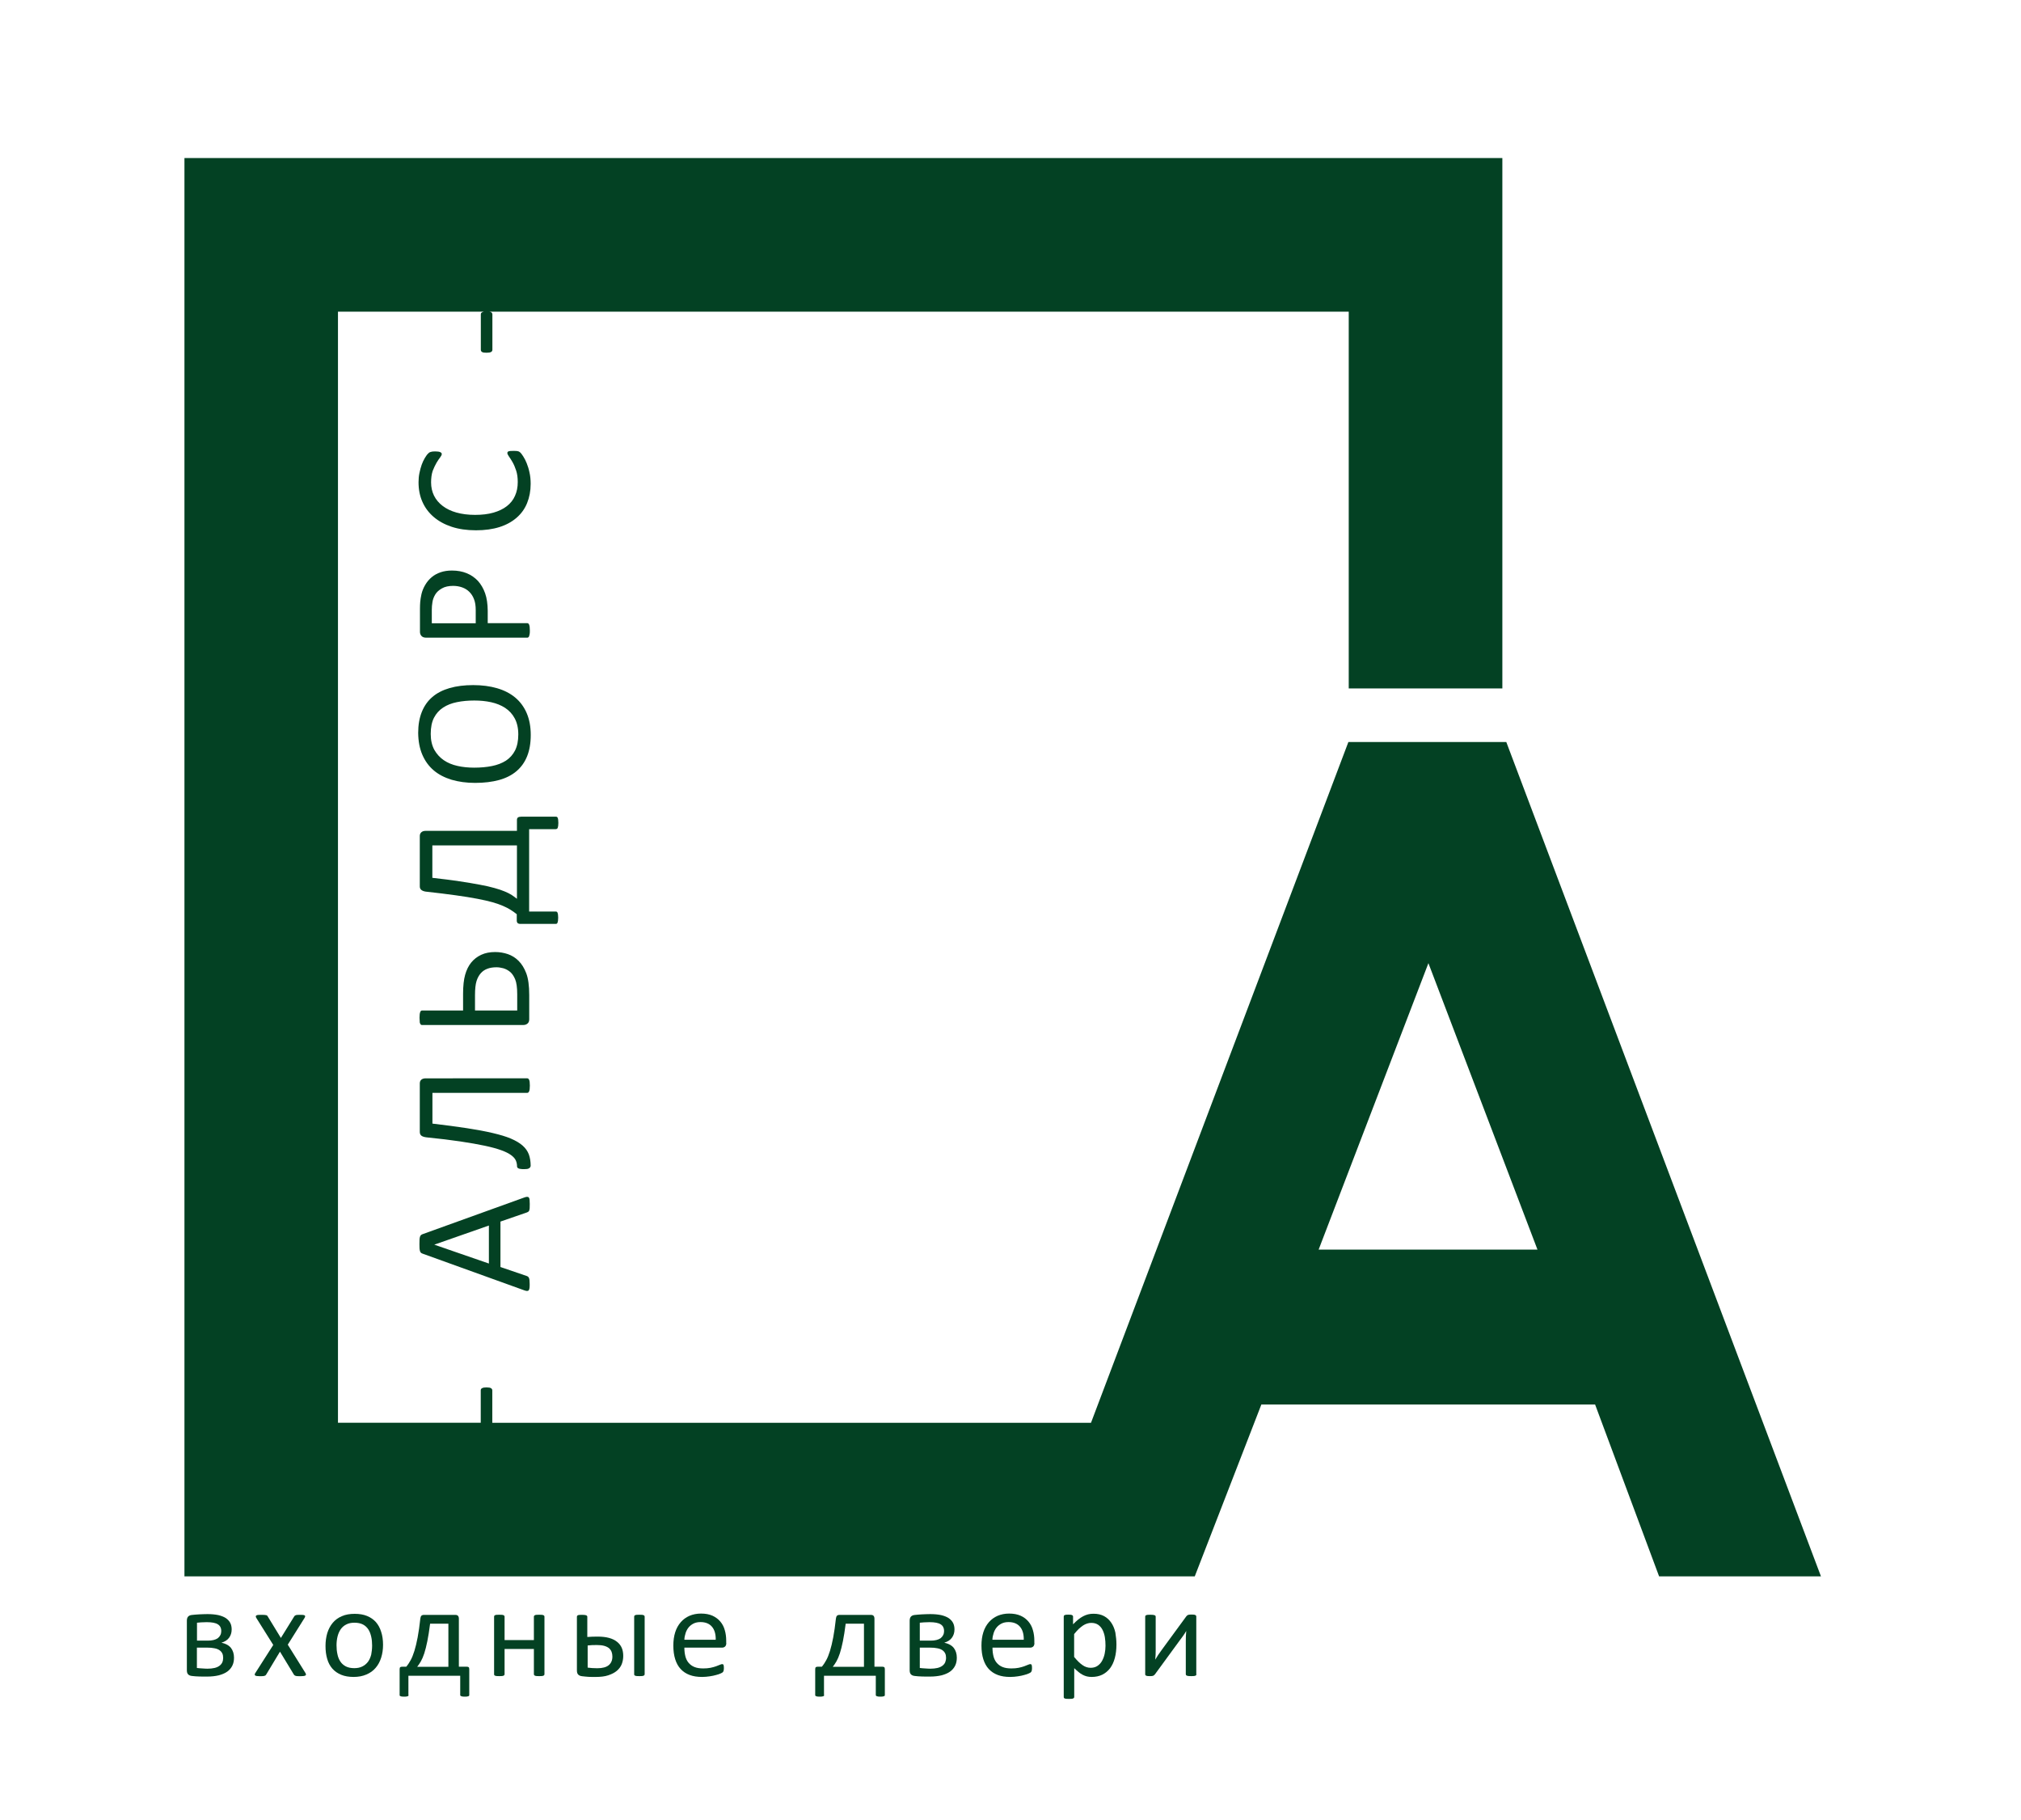 <?xml version="1.0" encoding="utf-8"?> <svg xmlns="http://www.w3.org/2000/svg" xmlns:xlink="http://www.w3.org/1999/xlink" version="1.1" id="Слой_1" x="0px" y="0px" viewBox="0 0 225.5 203" style="enable-background:new 0 0 225.5 203;" xml:space="preserve"> <style type="text/css"> .st0{fill:#034123;} </style> <path class="st0" d="M58.82,135.25c0.06-0.03,0.1-0.05,0.14-0.08c0.04-0.03,0.07-0.07,0.09-0.13c0.02-0.06,0.04-0.15,0.05-0.26 c0.01-0.12,0.01-0.27,0.01-0.47c0-0.19-0.01-0.35-0.02-0.47c-0.01-0.12-0.04-0.2-0.09-0.25c-0.04-0.05-0.11-0.07-0.19-0.07 c-0.08,0-0.2,0.03-0.33,0.08l-11.34,4.09c-0.07,0.03-0.13,0.06-0.17,0.1c-0.05,0.04-0.08,0.11-0.11,0.19 c-0.03,0.08-0.04,0.19-0.05,0.32c-0.01,0.13-0.01,0.3-0.01,0.5c0,0.19,0,0.34,0.01,0.47c0.01,0.12,0.03,0.22,0.05,0.3 c0.03,0.08,0.06,0.14,0.1,0.18c0.04,0.04,0.1,0.07,0.17,0.1l11.34,4.09c0.14,0.05,0.25,0.08,0.33,0.08c0.08,0,0.15-0.02,0.19-0.07 c0.04-0.05,0.07-0.13,0.09-0.25c0.02-0.12,0.02-0.27,0.02-0.45c0-0.18-0.01-0.32-0.02-0.43c-0.01-0.11-0.03-0.19-0.06-0.25 c-0.03-0.06-0.06-0.11-0.1-0.14c-0.04-0.03-0.09-0.06-0.15-0.08l-2.93-1v-5.07L58.82,135.25z M54.55,140.96l-6.08-2.1v-0.01 l6.08-2.13V140.96z"></path> <path class="st0" d="M59.21,130.05c0-0.47-0.07-0.89-0.2-1.26c-0.14-0.37-0.37-0.7-0.7-0.99c-0.33-0.29-0.77-0.55-1.31-0.78 c-0.54-0.23-1.22-0.43-2.03-0.62c-0.81-0.19-1.77-0.37-2.88-0.54c-1.11-0.17-2.39-0.34-3.84-0.51v-3.43h10.57 c0.05,0,0.09-0.01,0.13-0.04c0.03-0.03,0.06-0.07,0.09-0.13s0.04-0.15,0.06-0.25c0.01-0.1,0.02-0.23,0.02-0.39 c0-0.16-0.01-0.29-0.02-0.39c-0.01-0.1-0.03-0.19-0.06-0.25s-0.06-0.11-0.09-0.13c-0.03-0.03-0.08-0.04-0.13-0.04H47.51 c-0.22,0-0.38,0.05-0.5,0.15c-0.11,0.1-0.17,0.24-0.17,0.41v5.42c0,0.18,0.06,0.32,0.17,0.41c0.11,0.09,0.3,0.16,0.56,0.19 c1.47,0.15,2.73,0.3,3.8,0.46c1.07,0.16,1.98,0.32,2.73,0.48c0.75,0.16,1.36,0.33,1.83,0.5c0.47,0.17,0.83,0.35,1.09,0.54 c0.26,0.19,0.44,0.39,0.53,0.59c0.09,0.2,0.14,0.42,0.14,0.66c0,0.05,0.01,0.1,0.04,0.14c0.03,0.04,0.07,0.07,0.13,0.1 s0.14,0.05,0.25,0.06c0.1,0.02,0.23,0.02,0.39,0.02c0.13,0,0.23-0.01,0.32-0.02c0.09-0.02,0.16-0.04,0.22-0.08 c0.06-0.03,0.1-0.08,0.12-0.13C59.19,130.17,59.21,130.12,59.21,130.05z"></path> <path class="st0" d="M46.87,114.17c0.03,0.07,0.06,0.11,0.09,0.14c0.04,0.03,0.08,0.04,0.12,0.04h11.31c0.12,0,0.22-0.02,0.31-0.06 c0.09-0.04,0.15-0.09,0.21-0.15c0.05-0.06,0.09-0.12,0.11-0.2c0.02-0.08,0.03-0.15,0.03-0.23v-2.7c0-1.04-0.11-1.85-0.33-2.43 c-0.22-0.58-0.51-1.04-0.86-1.39s-0.76-0.6-1.2-0.75c-0.45-0.15-0.92-0.23-1.41-0.23c-0.59,0-1.11,0.1-1.56,0.31 c-0.45,0.21-0.82,0.5-1.12,0.87c-0.3,0.37-0.52,0.83-0.67,1.36c-0.15,0.53-0.23,1.24-0.23,2.14v1.84h-4.57 c-0.04,0-0.08,0.01-0.12,0.04s-0.07,0.07-0.09,0.13c-0.03,0.06-0.04,0.15-0.06,0.25c-0.01,0.1-0.02,0.23-0.02,0.39 c0,0.14,0.01,0.27,0.02,0.37C46.82,114.02,46.84,114.1,46.87,114.17z M53,111.03c0-0.7,0.06-1.23,0.17-1.58 c0.11-0.35,0.27-0.64,0.47-0.87c0.2-0.23,0.45-0.4,0.75-0.51c0.29-0.11,0.63-0.16,1.01-0.16c0.24,0,0.49,0.04,0.76,0.11 c0.27,0.08,0.52,0.21,0.75,0.4c0.23,0.19,0.42,0.47,0.57,0.83c0.15,0.36,0.23,0.92,0.23,1.67v1.81H53V111.03z"></path> <path class="st0" d="M62.03,92.49c0.05,0,0.09-0.01,0.12-0.03c0.03-0.02,0.06-0.06,0.08-0.11c0.02-0.05,0.03-0.12,0.05-0.21 c0.01-0.09,0.02-0.19,0.02-0.32c0-0.15-0.01-0.27-0.02-0.36c-0.01-0.09-0.03-0.16-0.05-0.21c-0.02-0.05-0.04-0.09-0.08-0.11 c-0.03-0.02-0.07-0.03-0.12-0.03h-3.87c-0.16,0-0.28,0.03-0.36,0.08c-0.08,0.06-0.12,0.15-0.12,0.28v1.22H47.51 c-0.22,0-0.38,0.05-0.5,0.16c-0.11,0.1-0.17,0.24-0.17,0.41v5.63c0,0.17,0.06,0.3,0.17,0.39c0.11,0.09,0.28,0.16,0.5,0.19 c1.29,0.14,2.4,0.28,3.34,0.41c0.94,0.13,1.74,0.26,2.42,0.39c0.68,0.13,1.24,0.26,1.7,0.39c0.46,0.13,0.85,0.27,1.17,0.41 c0.32,0.14,0.6,0.28,0.83,0.43c0.24,0.15,0.47,0.31,0.69,0.49v0.71c0,0.13,0.04,0.23,0.11,0.29c0.08,0.06,0.2,0.09,0.36,0.08h3.88 c0.05,0,0.09-0.01,0.12-0.03c0.03-0.02,0.06-0.06,0.08-0.11c0.02-0.05,0.03-0.12,0.05-0.21c0.01-0.09,0.02-0.2,0.02-0.35 c0-0.13-0.01-0.24-0.02-0.33c-0.01-0.09-0.03-0.16-0.05-0.21c-0.02-0.05-0.04-0.09-0.08-0.11c-0.03-0.02-0.07-0.03-0.12-0.03h-2.97 v-9.19H62.03z M57.68,100.27c-0.18-0.14-0.37-0.28-0.58-0.42c-0.21-0.14-0.48-0.27-0.79-0.4c-0.31-0.13-0.69-0.26-1.13-0.38 c-0.44-0.13-0.99-0.25-1.63-0.37c-0.64-0.12-1.4-0.25-2.26-0.38c-0.87-0.13-1.88-0.26-3.05-0.39v-3.62h9.44V100.27z"></path> <path class="st0" d="M47.12,84.19c0.3,0.7,0.72,1.28,1.27,1.75c0.55,0.47,1.22,0.81,2,1.05c0.79,0.23,1.66,0.35,2.62,0.35 c1.01,0,1.9-0.11,2.67-0.32c0.77-0.21,1.42-0.54,1.94-0.98c0.52-0.44,0.92-0.99,1.19-1.66c0.27-0.67,0.41-1.46,0.41-2.38 c0-0.93-0.15-1.74-0.45-2.44c-0.3-0.7-0.73-1.28-1.28-1.74s-1.23-0.81-2.02-1.04c-0.79-0.23-1.68-0.35-2.67-0.35 c-0.99,0-1.86,0.11-2.63,0.33c-0.76,0.22-1.41,0.55-1.92,0.99c-0.52,0.44-0.91,1-1.18,1.66c-0.27,0.67-0.41,1.45-0.41,2.35 C46.67,82.68,46.82,83.49,47.12,84.19z M48.42,80.08c0.25-0.48,0.59-0.86,1.02-1.14c0.44-0.29,0.95-0.49,1.55-0.61 c0.59-0.12,1.24-0.18,1.93-0.18c0.66,0,1.29,0.06,1.88,0.19c0.59,0.13,1.11,0.34,1.56,0.63c0.45,0.3,0.81,0.68,1.07,1.17 c0.26,0.48,0.4,1.08,0.4,1.79c0,0.72-0.12,1.31-0.36,1.79c-0.24,0.47-0.58,0.85-1.02,1.14c-0.44,0.28-0.96,0.48-1.56,0.6 c-0.6,0.12-1.26,0.18-1.98,0.18c-0.65,0-1.27-0.06-1.85-0.19c-0.59-0.13-1.1-0.34-1.54-0.64c-0.44-0.3-0.79-0.69-1.06-1.16 c-0.26-0.48-0.4-1.07-0.4-1.77C48.06,81.14,48.18,80.55,48.42,80.08z"></path> <path class="st0" d="M54.13,66.19c-0.19-0.54-0.46-1-0.8-1.38c-0.35-0.37-0.76-0.66-1.25-0.86c-0.49-0.2-1.04-0.3-1.65-0.3 c-0.46,0-0.88,0.06-1.26,0.19c-0.38,0.13-0.72,0.31-1,0.55c-0.29,0.24-0.53,0.53-0.73,0.87c-0.2,0.34-0.33,0.68-0.41,1.01 c-0.07,0.33-0.12,0.62-0.14,0.86c-0.02,0.24-0.03,0.5-0.03,0.76v2.61c0,0.16,0.05,0.31,0.16,0.44c0.11,0.13,0.29,0.2,0.54,0.2h11.26 c0.05,0,0.09-0.01,0.13-0.04s0.07-0.07,0.09-0.13c0.02-0.06,0.04-0.15,0.06-0.25c0.02-0.1,0.02-0.23,0.02-0.39 c0-0.16-0.01-0.29-0.02-0.39c-0.02-0.1-0.03-0.19-0.06-0.25c-0.02-0.06-0.05-0.1-0.09-0.13c-0.04-0.03-0.08-0.04-0.13-0.04h-4.4 v-1.39C54.41,67.38,54.32,66.73,54.13,66.19z M53.08,69.53h-4.9v-1.5c0-0.28,0.02-0.56,0.07-0.85c0.04-0.29,0.15-0.58,0.31-0.85 c0.16-0.27,0.41-0.5,0.75-0.69c0.33-0.19,0.75-0.28,1.25-0.28c0.36,0,0.7,0.06,1.01,0.17c0.31,0.11,0.58,0.28,0.8,0.5 c0.22,0.22,0.4,0.49,0.52,0.82c0.13,0.32,0.19,0.73,0.19,1.22V69.53z"></path> <path class="st0" d="M48.7,51.64c0.15-0.25,0.28-0.45,0.41-0.61c0.12-0.16,0.18-0.28,0.18-0.37c0-0.05-0.01-0.09-0.04-0.13 c-0.03-0.03-0.07-0.06-0.13-0.09c-0.06-0.03-0.13-0.04-0.22-0.06c-0.09-0.01-0.19-0.02-0.32-0.02c-0.11,0-0.21,0-0.29,0.01 c-0.08,0.01-0.15,0.02-0.21,0.04c-0.06,0.02-0.11,0.04-0.16,0.06c-0.04,0.03-0.11,0.08-0.19,0.17c-0.09,0.08-0.19,0.24-0.33,0.46 c-0.13,0.22-0.25,0.47-0.35,0.75c-0.1,0.28-0.18,0.59-0.25,0.92s-0.1,0.68-0.1,1.03c0,0.8,0.14,1.53,0.43,2.18 c0.29,0.66,0.71,1.22,1.26,1.69c0.55,0.47,1.22,0.84,2.01,1.1c0.79,0.26,1.69,0.39,2.71,0.39c0.99,0,1.86-0.12,2.62-0.36 c0.76-0.24,1.39-0.59,1.91-1.04c0.52-0.45,0.91-0.99,1.17-1.63c0.26-0.64,0.4-1.35,0.4-2.15c0-0.46-0.04-0.88-0.13-1.27 c-0.08-0.39-0.19-0.73-0.31-1.03c-0.12-0.3-0.25-0.55-0.38-0.75c-0.13-0.2-0.22-0.33-0.29-0.4c-0.06-0.06-0.12-0.11-0.16-0.13 c-0.04-0.03-0.09-0.05-0.15-0.06s-0.12-0.03-0.2-0.03c-0.08-0.01-0.16-0.01-0.26-0.01c-0.14,0-0.26,0-0.36,0.01 c-0.09,0.01-0.17,0.02-0.22,0.04c-0.05,0.02-0.09,0.04-0.11,0.08c-0.02,0.03-0.03,0.07-0.03,0.11c0,0.09,0.06,0.22,0.18,0.39 c0.12,0.16,0.25,0.37,0.4,0.63c0.15,0.26,0.28,0.57,0.4,0.93c0.12,0.36,0.18,0.79,0.18,1.28c0,0.58-0.1,1.09-0.31,1.55 c-0.2,0.46-0.51,0.84-0.91,1.15c-0.4,0.31-0.9,0.55-1.49,0.72c-0.59,0.17-1.28,0.25-2.05,0.25c-0.78,0-1.47-0.09-2.08-0.26 c-0.61-0.17-1.12-0.42-1.54-0.74c-0.42-0.32-0.74-0.7-0.96-1.14c-0.22-0.45-0.33-0.94-0.33-1.48c0-0.5,0.06-0.93,0.18-1.29 C48.42,52.19,48.55,51.89,48.7,51.64z"></path> <path class="st0" d="M168.07,82.78h-17.62l-28.72,75.95h-66.8v-3.61c0-0.11-0.05-0.19-0.14-0.25c-0.09-0.06-0.26-0.09-0.51-0.09 c-0.12,0-0.22,0.01-0.3,0.02c-0.08,0.02-0.15,0.04-0.2,0.07c-0.05,0.03-0.09,0.06-0.11,0.1c-0.02,0.04-0.03,0.09-0.03,0.14v3.61 H37.71V34.77h16.3c-0.01,0-0.02,0-0.02,0c-0.08,0.02-0.15,0.04-0.2,0.07c-0.05,0.03-0.09,0.06-0.11,0.1 c-0.02,0.04-0.03,0.09-0.03,0.14v3.94c0,0.11,0.05,0.2,0.14,0.25c0.09,0.06,0.26,0.08,0.5,0.08c0.24,0,0.41-0.03,0.5-0.08 c0.1-0.06,0.15-0.14,0.15-0.25v-3.94c0-0.11-0.05-0.19-0.14-0.25c-0.05-0.03-0.11-0.05-0.2-0.06h95.89V76.8h17.14V17.63H20.58 v158.23h94.68h17.39h0.66l7.43-19.17h37.24l7.14,19.17h18.06L168.07,82.78z M147.13,139.41l12.25-31.96l12.17,31.96H147.13z"></path> <path class="st0" d="M26.11,184.93c0,0.34-0.06,0.64-0.19,0.9c-0.13,0.26-0.32,0.48-0.57,0.66c-0.25,0.18-0.57,0.31-0.94,0.41 c-0.38,0.09-0.81,0.14-1.31,0.14c-0.16,0-0.31,0-0.46,0c-0.15,0-0.29-0.01-0.43-0.01c-0.14-0.01-0.27-0.02-0.41-0.02 c-0.14-0.01-0.27-0.02-0.4-0.04c-0.19-0.02-0.33-0.09-0.42-0.19c-0.09-0.1-0.13-0.25-0.13-0.45v-5.52c0-0.19,0.04-0.34,0.13-0.45 c0.09-0.1,0.22-0.17,0.4-0.19c0.12-0.01,0.26-0.03,0.4-0.04c0.14-0.01,0.28-0.02,0.43-0.03c0.15-0.01,0.3-0.01,0.46-0.02 s0.32-0.01,0.48-0.01c0.46,0,0.86,0.04,1.2,0.11c0.34,0.08,0.62,0.19,0.84,0.33c0.22,0.15,0.39,0.33,0.5,0.54 c0.11,0.21,0.16,0.46,0.16,0.73c0,0.36-0.1,0.67-0.29,0.93c-0.19,0.26-0.48,0.44-0.85,0.55c0.47,0.1,0.82,0.29,1.06,0.58 C25.99,184.13,26.11,184.49,26.11,184.93z M24.69,181.95c0-0.16-0.03-0.3-0.09-0.42c-0.06-0.12-0.15-0.23-0.28-0.31 c-0.13-0.09-0.3-0.15-0.51-0.19c-0.21-0.04-0.46-0.06-0.75-0.06c-0.22,0-0.43,0.01-0.61,0.02c-0.19,0.01-0.34,0.02-0.47,0.04v2h1.2 c0.49,0,0.86-0.09,1.12-0.27C24.56,182.55,24.69,182.29,24.69,181.95z M24.9,184.95c0-0.19-0.03-0.36-0.1-0.5 c-0.07-0.14-0.17-0.26-0.32-0.36c-0.15-0.1-0.33-0.17-0.56-0.21c-0.23-0.05-0.49-0.07-0.8-0.07h-1.15v2.27 c0.09,0.01,0.18,0.02,0.28,0.03c0.1,0.01,0.2,0.01,0.3,0.02c0.1,0.01,0.2,0.01,0.31,0.02c0.1,0,0.2,0.01,0.28,0.01 c0.31,0,0.57-0.03,0.79-0.08c0.22-0.05,0.4-0.13,0.55-0.24c0.14-0.1,0.25-0.23,0.32-0.38C24.87,185.3,24.9,185.13,24.9,184.95z"></path> <path class="st0" d="M34.08,186.64c0.04,0.07,0.06,0.12,0.06,0.17s-0.02,0.08-0.07,0.11c-0.04,0.03-0.11,0.05-0.21,0.06 c-0.09,0.01-0.21,0.02-0.36,0.02c-0.14,0-0.26,0-0.34-0.01c-0.08-0.01-0.15-0.02-0.2-0.04c-0.05-0.02-0.09-0.04-0.11-0.06 s-0.05-0.06-0.07-0.09l-1.54-2.54l-1.53,2.54c-0.02,0.03-0.04,0.06-0.07,0.09s-0.06,0.05-0.11,0.06c-0.05,0.02-0.11,0.03-0.2,0.04 c-0.08,0.01-0.19,0.01-0.32,0.01c-0.14,0-0.25-0.01-0.34-0.02c-0.09-0.01-0.15-0.03-0.19-0.06c-0.04-0.03-0.06-0.07-0.06-0.11 s0.02-0.1,0.07-0.17l2-3.13l-1.89-3.01c-0.04-0.07-0.06-0.12-0.06-0.17c0-0.04,0.02-0.08,0.06-0.11c0.05-0.03,0.11-0.05,0.21-0.06 c0.09-0.01,0.21-0.01,0.37-0.01c0.14,0,0.25,0,0.33,0.01c0.08,0.01,0.15,0.02,0.2,0.03c0.05,0.01,0.08,0.03,0.11,0.06 c0.02,0.02,0.04,0.05,0.06,0.09l1.46,2.39l1.48-2.39c0.02-0.03,0.04-0.05,0.06-0.08c0.02-0.02,0.06-0.04,0.1-0.06 c0.04-0.02,0.1-0.03,0.17-0.04c0.07-0.01,0.17-0.01,0.3-0.01c0.14,0,0.25,0,0.34,0.01c0.09,0.01,0.15,0.03,0.2,0.05 c0.04,0.03,0.06,0.06,0.06,0.11c0,0.05-0.03,0.11-0.07,0.18l-1.87,2.98L34.08,186.64z"></path> <path class="st0" d="M42.74,183.49c0,0.52-0.07,1-0.21,1.44c-0.14,0.44-0.34,0.82-0.62,1.14c-0.27,0.32-0.62,0.57-1.03,0.74 c-0.41,0.18-0.89,0.27-1.43,0.27c-0.53,0-0.99-0.08-1.38-0.24c-0.39-0.16-0.72-0.39-0.98-0.68c-0.26-0.3-0.46-0.66-0.58-1.09 c-0.13-0.43-0.19-0.91-0.19-1.45c0-0.52,0.07-1,0.2-1.44c0.14-0.44,0.34-0.82,0.61-1.14c0.27-0.32,0.61-0.57,1.02-0.74 c0.41-0.18,0.89-0.26,1.43-0.26c0.53,0,0.99,0.08,1.38,0.24c0.39,0.16,0.72,0.39,0.98,0.68c0.26,0.3,0.46,0.66,0.59,1.09 C42.67,182.47,42.74,182.96,42.74,183.49z M41.52,183.57c0-0.35-0.03-0.67-0.1-0.98c-0.07-0.31-0.17-0.58-0.32-0.81 c-0.15-0.23-0.35-0.42-0.6-0.55s-0.57-0.2-0.95-0.2c-0.35,0-0.65,0.06-0.9,0.19c-0.25,0.12-0.46,0.3-0.62,0.52 c-0.16,0.23-0.28,0.49-0.36,0.8c-0.08,0.31-0.12,0.65-0.12,1.01c0,0.35,0.03,0.68,0.1,0.99c0.06,0.31,0.17,0.58,0.32,0.81 c0.15,0.23,0.35,0.41,0.61,0.55c0.25,0.13,0.57,0.2,0.95,0.2c0.35,0,0.64-0.06,0.9-0.19c0.25-0.12,0.46-0.3,0.63-0.52 c0.16-0.22,0.28-0.49,0.36-0.8C41.48,184.28,41.52,183.94,41.52,183.57z"></path> <path class="st0" d="M45.59,189.1c0,0.03-0.01,0.06-0.02,0.08s-0.04,0.04-0.08,0.05s-0.09,0.03-0.15,0.04 c-0.06,0.01-0.14,0.01-0.23,0.01c-0.1,0-0.18,0-0.25-0.01c-0.06-0.01-0.12-0.02-0.16-0.04c-0.04-0.01-0.07-0.03-0.09-0.05 c-0.02-0.02-0.02-0.05-0.02-0.08v-2.86c0-0.12,0.02-0.2,0.06-0.24c0.04-0.04,0.11-0.06,0.22-0.06h0.46 c0.18-0.21,0.34-0.46,0.49-0.73s0.29-0.62,0.42-1.04c0.13-0.42,0.25-0.92,0.36-1.5c0.11-0.58,0.21-1.28,0.3-2.1 c0.01-0.07,0.02-0.13,0.04-0.18c0.02-0.05,0.04-0.1,0.07-0.13c0.03-0.03,0.07-0.06,0.11-0.07c0.04-0.02,0.09-0.03,0.15-0.03h3.56 c0.11,0,0.2,0.03,0.27,0.1c0.06,0.07,0.1,0.17,0.1,0.32v5.36h0.89c0.1,0,0.17,0.02,0.21,0.06c0.04,0.04,0.06,0.12,0.06,0.24v2.86 c0,0.03-0.01,0.06-0.02,0.08s-0.04,0.04-0.08,0.05s-0.09,0.03-0.16,0.04s-0.14,0.01-0.24,0.01c-0.1,0-0.17,0-0.24-0.01 c-0.06-0.01-0.11-0.02-0.15-0.04s-0.07-0.03-0.09-0.05c-0.02-0.02-0.03-0.05-0.03-0.08v-2.15h-5.78V189.1z M50.02,181.14h-2.03 c-0.1,0.77-0.2,1.43-0.31,1.96c-0.11,0.53-0.22,0.98-0.34,1.35c-0.12,0.37-0.25,0.66-0.38,0.89c-0.13,0.23-0.27,0.43-0.41,0.61h3.48 V181.14z"></path> <path class="st0" d="M60.75,186.77c0,0.04-0.01,0.07-0.03,0.1c-0.02,0.03-0.05,0.05-0.09,0.07c-0.04,0.02-0.1,0.03-0.18,0.04 c-0.08,0.01-0.17,0.01-0.29,0.01c-0.12,0-0.22-0.01-0.29-0.01c-0.08-0.01-0.14-0.02-0.18-0.04c-0.04-0.02-0.07-0.04-0.09-0.07 c-0.02-0.03-0.03-0.06-0.03-0.1v-2.81H56.3v2.81c0,0.04-0.01,0.07-0.03,0.1s-0.05,0.05-0.09,0.07c-0.04,0.02-0.1,0.03-0.18,0.04 c-0.08,0.01-0.17,0.01-0.29,0.01c-0.11,0-0.21-0.01-0.29-0.01c-0.08-0.01-0.14-0.02-0.18-0.04c-0.04-0.02-0.08-0.04-0.09-0.07 c-0.02-0.03-0.02-0.06-0.02-0.1v-6.41c0-0.04,0.01-0.07,0.02-0.1c0.02-0.03,0.05-0.05,0.09-0.07c0.04-0.02,0.11-0.04,0.18-0.04 c0.08-0.01,0.17-0.01,0.29-0.01c0.12,0,0.22,0,0.29,0.01c0.08,0.01,0.14,0.02,0.18,0.04c0.04,0.02,0.07,0.04,0.09,0.07 s0.03,0.06,0.03,0.1v2.61h3.27v-2.61c0-0.04,0.01-0.07,0.03-0.1c0.02-0.03,0.05-0.05,0.09-0.07c0.04-0.02,0.1-0.04,0.18-0.04 c0.08-0.01,0.17-0.01,0.29-0.01c0.11,0,0.21,0,0.29,0.01c0.08,0.01,0.14,0.02,0.18,0.04c0.04,0.02,0.07,0.04,0.09,0.07 c0.02,0.03,0.03,0.06,0.03,0.1V186.77z"></path> <path class="st0" d="M65.56,182.62c0.18-0.01,0.35-0.02,0.53-0.03c0.18-0.01,0.37-0.01,0.58-0.01c0.51,0,0.94,0.05,1.3,0.15 c0.36,0.1,0.66,0.25,0.89,0.44c0.24,0.19,0.41,0.42,0.52,0.68c0.11,0.26,0.16,0.56,0.16,0.89s-0.06,0.63-0.17,0.92 c-0.12,0.29-0.3,0.53-0.55,0.74c-0.25,0.21-0.57,0.37-0.96,0.5s-0.86,0.18-1.4,0.18c-0.13,0-0.26,0-0.39,0 c-0.13,0-0.25-0.01-0.38-0.01c-0.12-0.01-0.25-0.02-0.37-0.03c-0.12-0.01-0.24-0.02-0.37-0.04c-0.2-0.02-0.35-0.09-0.44-0.19 c-0.1-0.1-0.14-0.26-0.14-0.48v-5.96c0-0.04,0.01-0.07,0.02-0.1c0.02-0.03,0.05-0.05,0.09-0.07c0.04-0.02,0.1-0.04,0.18-0.04 c0.07-0.01,0.16-0.01,0.27-0.01c0.23,0,0.39,0.02,0.47,0.05c0.09,0.04,0.13,0.09,0.13,0.17V182.62z M68.33,184.81 c0-0.19-0.03-0.37-0.09-0.53c-0.06-0.16-0.16-0.29-0.29-0.41c-0.14-0.11-0.32-0.2-0.54-0.26c-0.22-0.06-0.5-0.09-0.82-0.09 c-0.19,0-0.38,0.01-0.54,0.01c-0.17,0.01-0.33,0.02-0.48,0.04v2.47c0.17,0.02,0.33,0.04,0.49,0.05s0.36,0.02,0.59,0.02 c0.58,0,1.01-0.12,1.28-0.35C68.19,185.54,68.33,185.22,68.33,184.81z M71.93,186.77c0,0.04-0.01,0.07-0.03,0.1 c-0.02,0.03-0.05,0.05-0.09,0.07c-0.04,0.02-0.1,0.03-0.18,0.04c-0.08,0.01-0.17,0.01-0.29,0.01c-0.11,0-0.21-0.01-0.29-0.01 c-0.08-0.01-0.14-0.02-0.18-0.04c-0.04-0.02-0.08-0.04-0.09-0.07c-0.02-0.03-0.02-0.06-0.02-0.1v-6.41c0-0.04,0.01-0.07,0.02-0.1 c0.02-0.03,0.05-0.05,0.09-0.07c0.05-0.02,0.11-0.04,0.18-0.04c0.08-0.01,0.17-0.01,0.29-0.01c0.12,0,0.22,0,0.29,0.01 c0.08,0.01,0.14,0.02,0.18,0.04c0.04,0.02,0.07,0.04,0.09,0.07c0.02,0.03,0.03,0.06,0.03,0.1V186.77z"></path> <path class="st0" d="M81.04,183.29c0,0.19-0.05,0.32-0.14,0.4c-0.09,0.08-0.2,0.12-0.32,0.12h-4.22c0,0.36,0.04,0.68,0.11,0.96 c0.07,0.28,0.19,0.53,0.36,0.73c0.17,0.2,0.38,0.36,0.65,0.47c0.27,0.11,0.59,0.16,0.98,0.16c0.31,0,0.58-0.02,0.82-0.07 c0.24-0.05,0.45-0.11,0.62-0.17c0.17-0.06,0.32-0.12,0.43-0.17c0.11-0.05,0.2-0.07,0.25-0.07c0.03,0,0.06,0.01,0.09,0.02 c0.03,0.02,0.05,0.04,0.06,0.07c0.01,0.03,0.02,0.08,0.03,0.14c0.01,0.06,0.01,0.13,0.01,0.22c0,0.06,0,0.12-0.01,0.16 c0,0.05-0.01,0.09-0.02,0.12c-0.01,0.04-0.02,0.07-0.04,0.1c-0.02,0.03-0.04,0.06-0.06,0.08c-0.03,0.03-0.1,0.07-0.23,0.13 c-0.13,0.06-0.29,0.12-0.5,0.17c-0.2,0.06-0.44,0.11-0.71,0.15s-0.56,0.07-0.86,0.07c-0.53,0-0.99-0.07-1.39-0.22 c-0.4-0.15-0.73-0.37-1-0.66c-0.27-0.29-0.47-0.65-0.61-1.09c-0.14-0.44-0.21-0.95-0.21-1.53c0-0.55,0.07-1.05,0.21-1.49 c0.14-0.44,0.35-0.81,0.62-1.12c0.27-0.31,0.59-0.54,0.97-0.71c0.38-0.16,0.81-0.25,1.28-0.25c0.5,0,0.93,0.08,1.29,0.24 c0.35,0.16,0.64,0.38,0.87,0.65c0.23,0.27,0.4,0.59,0.5,0.96c0.11,0.37,0.16,0.76,0.16,1.18V183.29z M79.86,182.94 c0.01-0.62-0.12-1.1-0.41-1.45c-0.29-0.35-0.72-0.53-1.29-0.53c-0.29,0-0.55,0.05-0.77,0.16c-0.22,0.11-0.4,0.25-0.55,0.43 c-0.15,0.18-0.26,0.39-0.34,0.63c-0.08,0.24-0.13,0.49-0.14,0.75H79.86z"></path> <g> <path class="st0" d="M91.96,189.1c0,0.03-0.01,0.06-0.02,0.08c-0.01,0.02-0.04,0.04-0.08,0.05s-0.09,0.03-0.15,0.04 c-0.06,0.01-0.14,0.01-0.23,0.01c-0.1,0-0.18,0-0.25-0.01c-0.06-0.01-0.12-0.02-0.16-0.04s-0.07-0.03-0.09-0.05 c-0.02-0.02-0.02-0.05-0.02-0.08v-2.86c0-0.12,0.02-0.2,0.06-0.24c0.04-0.04,0.11-0.06,0.22-0.06h0.46 c0.18-0.21,0.34-0.46,0.49-0.73s0.29-0.62,0.42-1.04c0.13-0.42,0.25-0.92,0.36-1.5c0.11-0.58,0.21-1.28,0.3-2.1 c0.01-0.07,0.02-0.13,0.04-0.18c0.02-0.05,0.04-0.1,0.07-0.13c0.03-0.03,0.07-0.06,0.11-0.07c0.04-0.02,0.09-0.03,0.15-0.03h3.56 c0.11,0,0.2,0.03,0.27,0.1c0.06,0.07,0.1,0.17,0.1,0.32v5.36h0.89c0.1,0,0.17,0.02,0.21,0.06c0.04,0.04,0.06,0.12,0.06,0.24v2.86 c0,0.03-0.01,0.06-0.02,0.08c-0.01,0.02-0.04,0.04-0.08,0.05s-0.09,0.03-0.16,0.04c-0.07,0.01-0.14,0.01-0.24,0.01 c-0.1,0-0.17,0-0.24-0.01c-0.06-0.01-0.11-0.02-0.15-0.04c-0.04-0.01-0.07-0.03-0.09-0.05c-0.02-0.02-0.03-0.05-0.03-0.08v-2.15 h-5.78V189.1z M96.39,181.14h-2.03c-0.1,0.77-0.2,1.43-0.31,1.96c-0.11,0.53-0.22,0.98-0.34,1.35c-0.12,0.37-0.25,0.66-0.38,0.89 c-0.13,0.23-0.27,0.43-0.41,0.61h3.48V181.14z"></path> <path class="st0" d="M106.76,184.93c0,0.34-0.06,0.64-0.19,0.9s-0.32,0.48-0.57,0.66c-0.25,0.18-0.57,0.31-0.94,0.41 c-0.38,0.09-0.81,0.14-1.31,0.14c-0.16,0-0.31,0-0.46,0c-0.15,0-0.29-0.01-0.43-0.01c-0.14-0.01-0.27-0.02-0.41-0.02 c-0.14-0.01-0.27-0.02-0.4-0.04c-0.19-0.02-0.33-0.09-0.42-0.19c-0.09-0.1-0.13-0.25-0.13-0.45v-5.52c0-0.19,0.04-0.34,0.13-0.45 c0.09-0.1,0.22-0.17,0.4-0.19c0.12-0.01,0.26-0.03,0.4-0.04c0.14-0.01,0.28-0.02,0.43-0.03c0.15-0.01,0.3-0.01,0.46-0.02 s0.32-0.01,0.48-0.01c0.46,0,0.86,0.04,1.2,0.11c0.34,0.08,0.62,0.19,0.84,0.33c0.22,0.15,0.39,0.33,0.5,0.54 c0.11,0.21,0.16,0.46,0.16,0.73c0,0.36-0.1,0.67-0.29,0.93c-0.19,0.26-0.48,0.44-0.85,0.55c0.47,0.1,0.82,0.29,1.06,0.58 C106.64,184.13,106.76,184.49,106.76,184.93z M105.34,181.95c0-0.16-0.03-0.3-0.09-0.42c-0.06-0.12-0.15-0.23-0.28-0.31 c-0.13-0.09-0.3-0.15-0.51-0.19c-0.21-0.04-0.46-0.06-0.75-0.06c-0.22,0-0.43,0.01-0.61,0.02c-0.19,0.01-0.34,0.02-0.47,0.04v2h1.2 c0.49,0,0.86-0.09,1.12-0.27C105.21,182.55,105.34,182.29,105.34,181.95z M105.56,184.95c0-0.19-0.03-0.36-0.1-0.5 c-0.07-0.14-0.17-0.26-0.32-0.36c-0.15-0.1-0.33-0.17-0.56-0.21c-0.23-0.05-0.49-0.07-0.8-0.07h-1.15v2.27 c0.09,0.01,0.18,0.02,0.28,0.03c0.1,0.01,0.2,0.01,0.3,0.02c0.1,0.01,0.2,0.01,0.31,0.02c0.1,0,0.2,0.01,0.28,0.01 c0.31,0,0.57-0.03,0.79-0.08c0.22-0.05,0.4-0.13,0.55-0.24c0.14-0.1,0.25-0.23,0.32-0.38C105.52,185.3,105.56,185.13,105.56,184.95 z"></path> <path class="st0" d="M115.42,183.29c0,0.19-0.05,0.32-0.14,0.4c-0.09,0.08-0.2,0.12-0.32,0.12h-4.22c0,0.36,0.04,0.68,0.11,0.96 c0.07,0.28,0.19,0.53,0.36,0.73c0.17,0.2,0.38,0.36,0.65,0.47c0.27,0.11,0.59,0.16,0.98,0.16c0.31,0,0.58-0.02,0.82-0.07 c0.24-0.05,0.45-0.11,0.62-0.17c0.17-0.06,0.32-0.12,0.43-0.17c0.11-0.05,0.2-0.07,0.25-0.07c0.03,0,0.06,0.01,0.09,0.02 c0.03,0.02,0.05,0.04,0.06,0.07c0.01,0.03,0.02,0.08,0.03,0.14s0.01,0.13,0.01,0.22c0,0.06,0,0.12-0.01,0.16 c0,0.05-0.01,0.09-0.02,0.12c-0.01,0.04-0.02,0.07-0.04,0.1c-0.02,0.03-0.04,0.06-0.06,0.08c-0.03,0.03-0.1,0.07-0.23,0.13 s-0.29,0.12-0.5,0.17c-0.2,0.06-0.44,0.11-0.71,0.15s-0.56,0.07-0.86,0.07c-0.53,0-0.99-0.07-1.39-0.22c-0.4-0.15-0.73-0.37-1-0.66 c-0.27-0.29-0.47-0.65-0.61-1.09c-0.14-0.44-0.21-0.95-0.21-1.53c0-0.55,0.07-1.05,0.21-1.49c0.14-0.44,0.35-0.81,0.62-1.12 c0.27-0.31,0.59-0.54,0.97-0.71c0.38-0.16,0.81-0.25,1.28-0.25c0.5,0,0.93,0.08,1.29,0.24s0.64,0.38,0.87,0.65 c0.23,0.27,0.4,0.59,0.5,0.96c0.11,0.37,0.16,0.76,0.16,1.18V183.29z M114.23,182.94c0.01-0.62-0.12-1.1-0.41-1.45 c-0.29-0.35-0.72-0.53-1.29-0.53c-0.29,0-0.55,0.05-0.77,0.16c-0.22,0.11-0.4,0.25-0.55,0.43c-0.15,0.18-0.26,0.39-0.34,0.63 c-0.08,0.24-0.13,0.49-0.14,0.75H114.23z"></path> <path class="st0" d="M124.57,183.46c0,0.56-0.06,1.06-0.18,1.51c-0.12,0.45-0.3,0.83-0.53,1.14c-0.24,0.31-0.53,0.55-0.87,0.72 c-0.35,0.17-0.74,0.25-1.19,0.25c-0.19,0-0.37-0.02-0.53-0.06c-0.16-0.04-0.32-0.1-0.47-0.18c-0.15-0.08-0.31-0.18-0.46-0.31 c-0.15-0.12-0.31-0.27-0.48-0.43v3.21c0,0.04-0.01,0.07-0.03,0.1c-0.02,0.03-0.05,0.05-0.09,0.07c-0.04,0.02-0.1,0.03-0.18,0.04 c-0.08,0.01-0.17,0.01-0.29,0.01c-0.11,0-0.21-0.01-0.29-0.01c-0.08-0.01-0.14-0.02-0.18-0.04c-0.04-0.02-0.08-0.04-0.09-0.07 c-0.02-0.03-0.02-0.06-0.02-0.1v-8.96c0-0.04,0.01-0.08,0.02-0.1c0.01-0.03,0.04-0.05,0.09-0.07c0.04-0.02,0.1-0.03,0.16-0.04 c0.07-0.01,0.15-0.01,0.24-0.01c0.1,0,0.18,0,0.25,0.01c0.06,0.01,0.12,0.02,0.16,0.04c0.04,0.02,0.07,0.04,0.09,0.07 c0.02,0.03,0.03,0.06,0.03,0.1v0.86c0.19-0.2,0.38-0.37,0.56-0.52c0.18-0.15,0.36-0.27,0.55-0.37c0.18-0.1,0.37-0.17,0.56-0.22 c0.19-0.05,0.4-0.07,0.61-0.07c0.47,0,0.86,0.09,1.19,0.27s0.59,0.43,0.8,0.74c0.21,0.31,0.36,0.68,0.45,1.09 C124.52,182.56,124.57,183,124.57,183.46z M123.35,183.6c0-0.33-0.02-0.64-0.07-0.95c-0.05-0.31-0.14-0.58-0.26-0.82 s-0.29-0.43-0.49-0.57c-0.21-0.14-0.46-0.21-0.77-0.21c-0.15,0-0.3,0.02-0.45,0.07c-0.15,0.04-0.3,0.12-0.45,0.21 c-0.15,0.1-0.31,0.23-0.48,0.38c-0.17,0.16-0.34,0.36-0.53,0.59v2.55c0.32,0.39,0.63,0.7,0.92,0.9c0.29,0.21,0.6,0.31,0.92,0.31 c0.3,0,0.55-0.07,0.76-0.21c0.21-0.14,0.39-0.33,0.52-0.57c0.13-0.24,0.23-0.5,0.29-0.8C123.32,184.2,123.35,183.9,123.35,183.6z"></path> <path class="st0" d="M133.5,186.78c0,0.03-0.01,0.06-0.03,0.09c-0.02,0.03-0.05,0.05-0.09,0.07c-0.04,0.02-0.1,0.03-0.18,0.04 c-0.08,0.01-0.17,0.01-0.28,0.01c-0.11,0-0.21-0.01-0.29-0.01c-0.08-0.01-0.14-0.02-0.19-0.04c-0.05-0.02-0.08-0.04-0.1-0.07 c-0.02-0.03-0.03-0.06-0.03-0.09v-3.69c0-0.18,0-0.37,0.01-0.57c0.01-0.19,0.02-0.38,0.04-0.57c-0.11,0.19-0.23,0.38-0.36,0.56 c-0.13,0.18-0.26,0.36-0.4,0.54l-2.72,3.72c-0.03,0.04-0.06,0.07-0.09,0.1c-0.03,0.03-0.06,0.05-0.1,0.07 c-0.04,0.02-0.09,0.03-0.15,0.04c-0.06,0.01-0.14,0.01-0.23,0.01c-0.1,0-0.19-0.01-0.26-0.01c-0.07-0.01-0.12-0.02-0.16-0.04 c-0.04-0.02-0.07-0.04-0.09-0.07c-0.02-0.03-0.02-0.06-0.02-0.09v-6.43c0-0.03,0.01-0.06,0.02-0.09c0.02-0.03,0.05-0.05,0.09-0.07 c0.04-0.02,0.11-0.03,0.18-0.04c0.08-0.01,0.17-0.01,0.28-0.01c0.23,0,0.38,0.02,0.47,0.05c0.09,0.04,0.13,0.09,0.13,0.16v3.71 c0,0.19-0.01,0.37-0.01,0.55c-0.01,0.18-0.02,0.36-0.04,0.54c0.11-0.18,0.22-0.36,0.33-0.53c0.11-0.17,0.23-0.34,0.36-0.51 l2.76-3.77c0.03-0.04,0.06-0.07,0.09-0.1c0.03-0.03,0.07-0.05,0.11-0.07c0.04-0.02,0.1-0.03,0.16-0.04 c0.06-0.01,0.14-0.01,0.24-0.01c0.1,0,0.18,0,0.25,0.01c0.07,0.01,0.12,0.02,0.16,0.04c0.04,0.02,0.07,0.04,0.09,0.07 c0.02,0.03,0.03,0.06,0.03,0.1V186.78z"></path> </g> </svg> 